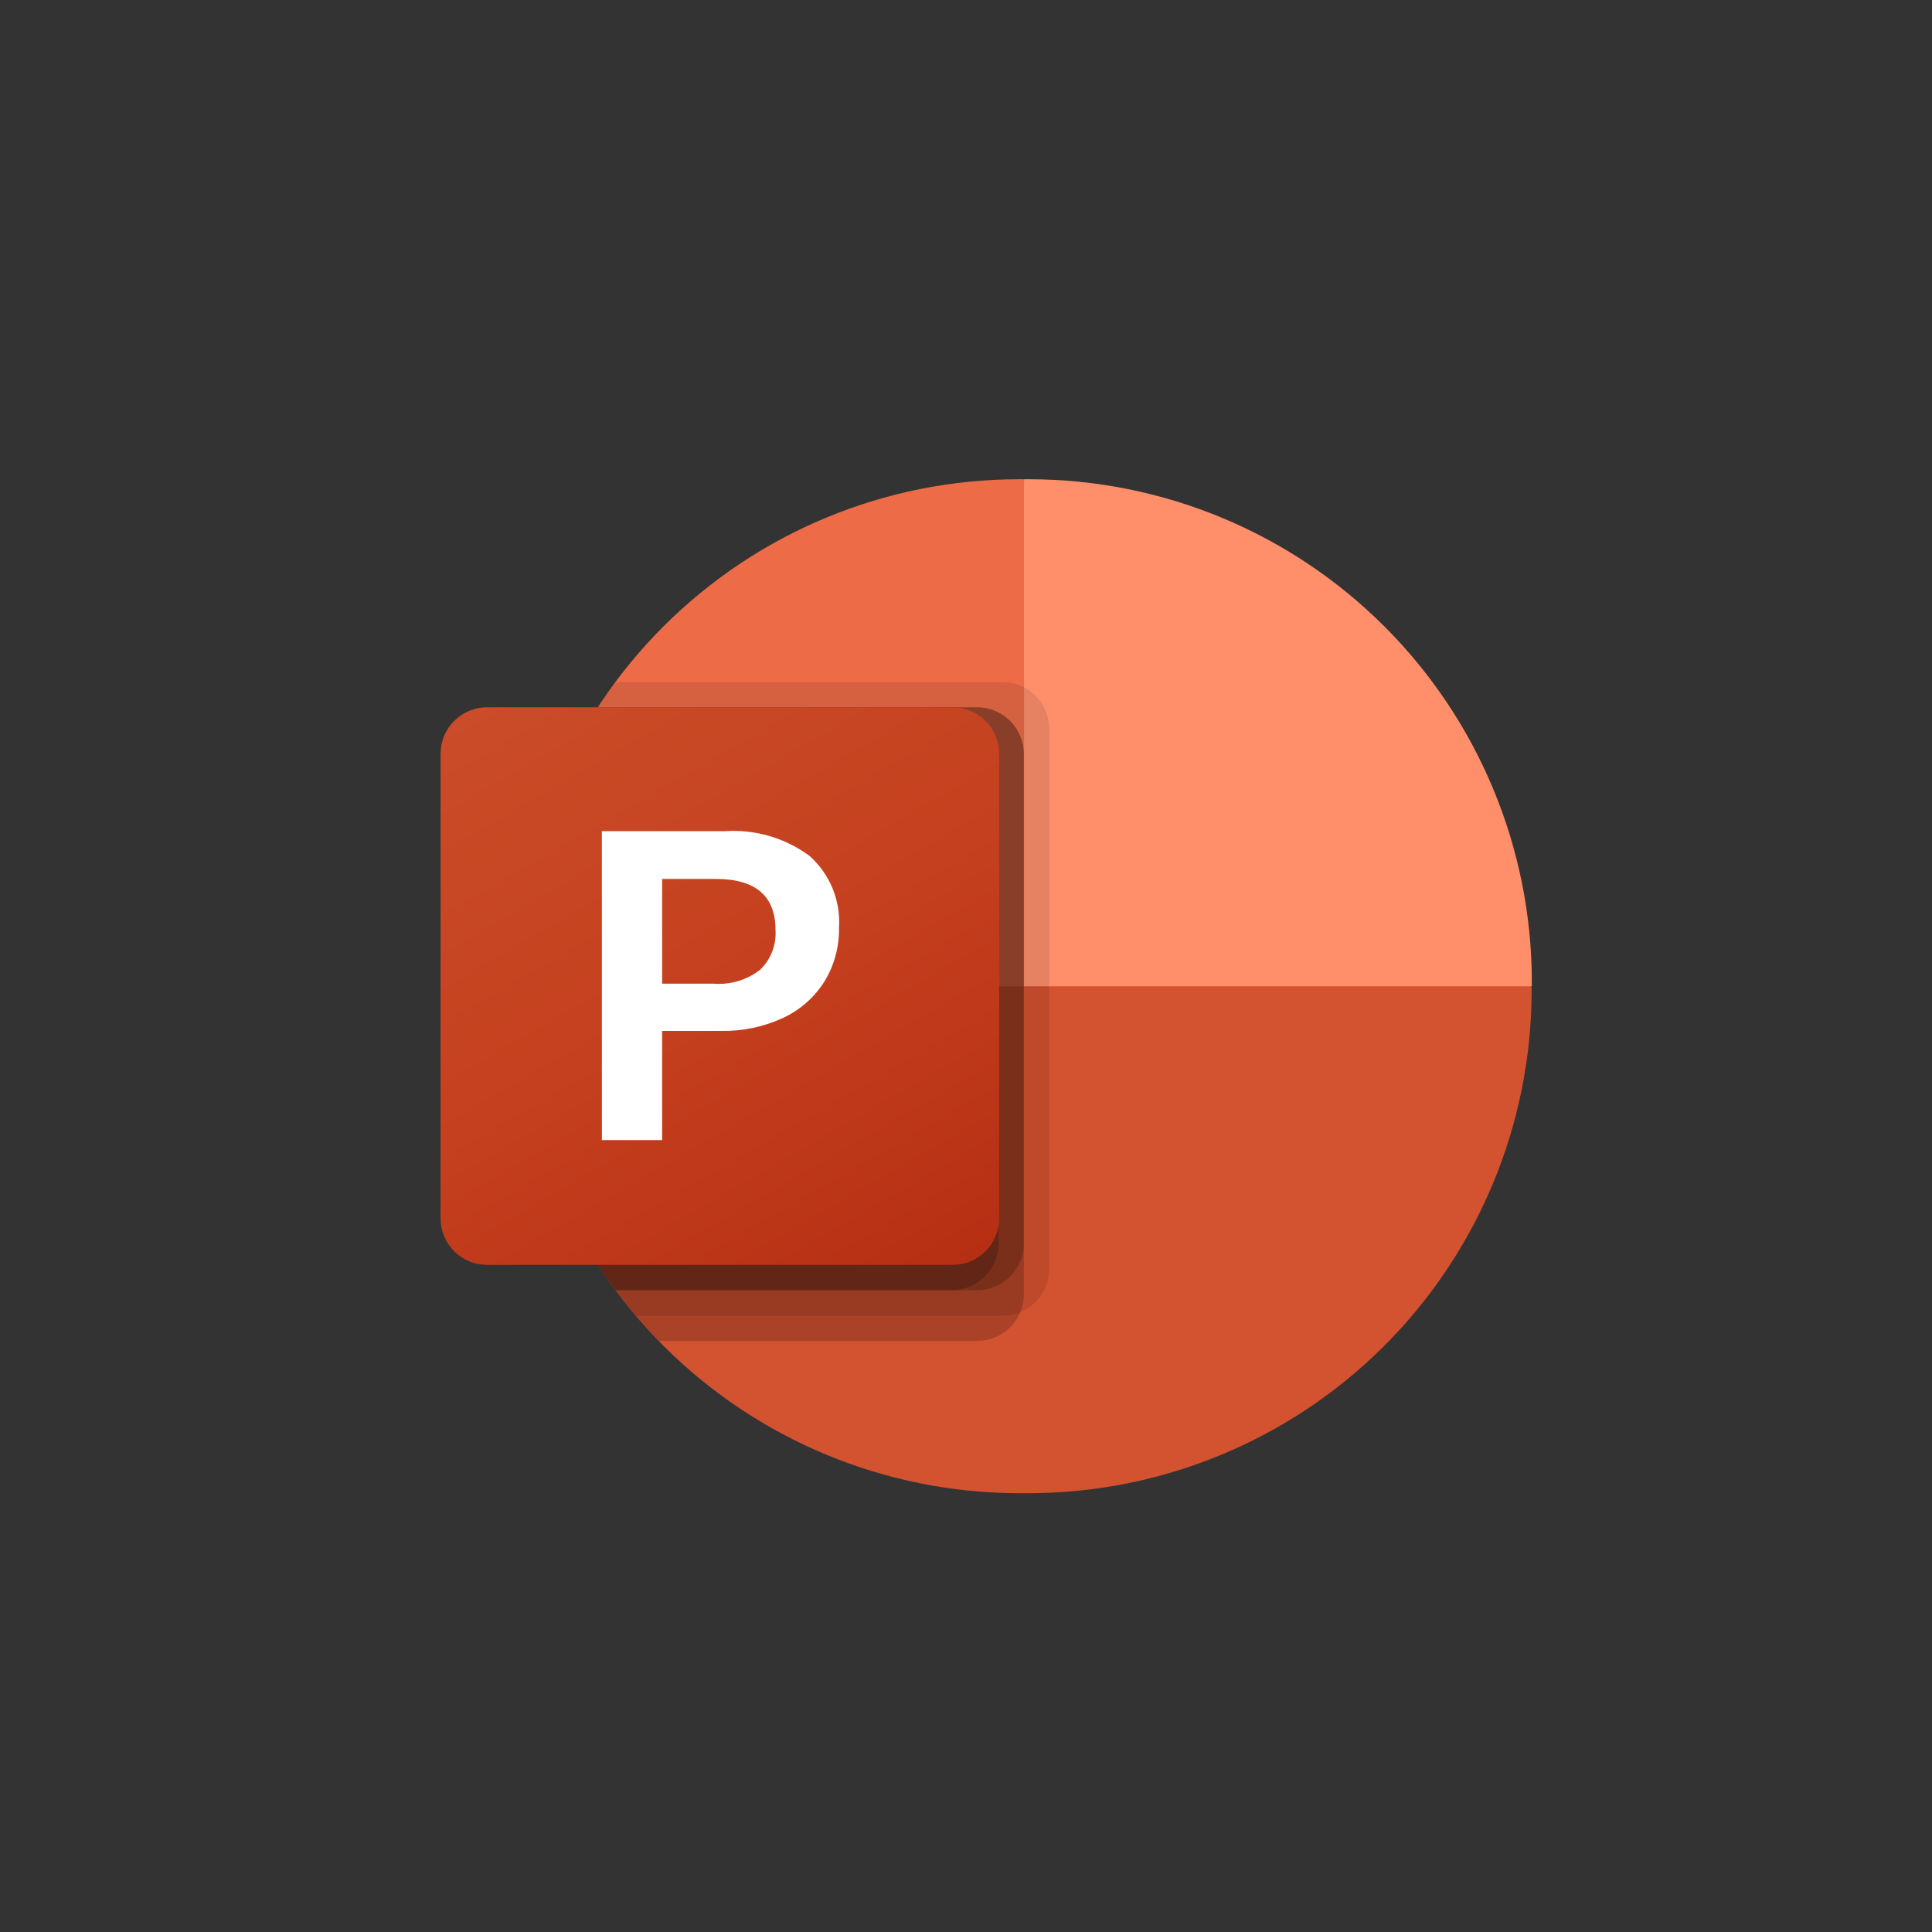 <?xml version="1.0" encoding="UTF-8"?>
<svg xmlns="http://www.w3.org/2000/svg" width="32" height="32" viewBox="0 0 32 32" fill="none">
  <rect x="0" y="0" width="32" height="32" fill="#333333" stroke="none"/>
  <mask id="mask0_9742_28946" style="mask-type:alpha" maskUnits="userSpaceOnUse" x="0" y="0" width="32" height="32">
    <circle cx="16" cy="16" r="16" fill="#C4C4C4"></circle>
  </mask>
  <g mask="url(#mask0_9742_28946)">
</g>
  <path d="M18.22 17.173L16.958 7.938H16.864C14.662 7.941 12.551 8.817 10.992 10.372C9.434 11.928 8.555 14.037 8.547 16.239V16.333L18.22 17.173Z" fill="#ED6C47"></path>
  <path d="M17.055 7.938H16.961V16.333L21.166 18.012L25.372 16.333V16.239C25.364 14.037 24.485 11.928 22.926 10.372C21.368 8.817 19.257 7.941 17.055 7.938Z" fill="#FF8F6B"></path>
  <path d="M25.369 16.336V16.428C25.361 18.631 24.481 20.74 22.923 22.296C21.364 23.852 19.253 24.727 17.051 24.732H16.865C14.663 24.727 12.552 23.851 10.994 22.296C9.435 20.74 8.555 18.631 8.547 16.428V16.336H25.369Z" fill="#D35230"></path>
  <path opacity="0.1" d="M17.379 12.065V21.023C17.378 21.175 17.331 21.324 17.246 21.451C17.161 21.577 17.04 21.675 16.899 21.733C16.808 21.772 16.709 21.792 16.609 21.792H10.532C10.415 21.658 10.301 21.515 10.196 21.372C9.124 19.947 8.546 18.211 8.547 16.427V16.243C8.545 14.634 9.016 13.06 9.901 11.717C9.994 11.574 10.09 11.431 10.196 11.297H16.609C16.812 11.298 17.007 11.38 17.151 11.523C17.295 11.667 17.377 11.861 17.379 12.065Z" fill="black"></path>
  <path opacity="0.2" d="M16.958 12.483V21.442C16.958 21.541 16.938 21.64 16.899 21.731C16.841 21.872 16.743 21.992 16.616 22.077C16.49 22.163 16.341 22.209 16.189 22.21H10.915C10.782 22.074 10.654 21.934 10.532 21.79C10.415 21.655 10.301 21.513 10.196 21.37C9.124 19.944 8.546 18.209 8.547 16.425V16.24C8.545 14.632 9.016 13.058 9.901 11.715H16.188C16.392 11.716 16.587 11.798 16.731 11.941C16.875 12.085 16.956 12.28 16.958 12.483Z" fill="black"></path>
  <path opacity="0.2" d="M16.958 12.483V20.602C16.956 20.806 16.875 21 16.731 21.144C16.587 21.287 16.392 21.369 16.188 21.37H10.196C9.124 19.944 8.546 18.209 8.547 16.425V16.24C8.545 14.632 9.016 13.058 9.901 11.715H16.188C16.392 11.716 16.587 11.798 16.731 11.941C16.875 12.085 16.956 12.28 16.958 12.483Z" fill="black"></path>
  <path opacity="0.2" d="M16.538 12.483V20.602C16.536 20.806 16.454 21 16.31 21.144C16.166 21.287 15.971 21.369 15.768 21.37H10.196C9.124 19.944 8.546 18.209 8.547 16.425V16.24C8.545 14.632 9.016 13.058 9.901 11.715H15.768C15.972 11.716 16.166 11.798 16.31 11.941C16.454 12.085 16.536 12.28 16.538 12.483Z" fill="black"></path>
  <path d="M8.068 11.715H15.778C15.982 11.715 16.178 11.796 16.323 11.94C16.467 12.084 16.549 12.28 16.549 12.484V20.181C16.549 20.385 16.467 20.581 16.323 20.725C16.178 20.869 15.982 20.95 15.778 20.95H8.068C7.967 20.95 7.867 20.931 7.773 20.892C7.68 20.854 7.595 20.797 7.523 20.726C7.451 20.654 7.395 20.569 7.356 20.476C7.317 20.382 7.297 20.282 7.297 20.181V12.484C7.297 12.383 7.317 12.283 7.356 12.189C7.395 12.096 7.451 12.011 7.523 11.94C7.595 11.868 7.68 11.812 7.773 11.773C7.867 11.734 7.967 11.715 8.068 11.715Z" fill="url(#paint0_linear_9742_28946)"></path>
  <path d="M12.004 13.767C12.506 13.733 13.004 13.878 13.409 14.177C13.575 14.325 13.705 14.509 13.79 14.715C13.874 14.921 13.911 15.144 13.897 15.366C13.902 15.679 13.819 15.988 13.656 16.255C13.491 16.518 13.253 16.728 12.972 16.859C12.65 17.008 12.299 17.082 11.944 17.075H10.967V18.883H9.969V13.767H12.004ZM10.967 16.293H11.826C12.099 16.313 12.369 16.232 12.586 16.066C12.675 15.982 12.744 15.878 12.789 15.764C12.834 15.65 12.853 15.527 12.845 15.404C12.845 14.841 12.516 14.559 11.86 14.558H10.967V16.293Z" fill="white"></path>
  <defs>
    <linearGradient id="paint0_linear_9742_28946" x1="8.908" y1="11.11" x2="14.938" y2="21.555" gradientUnits="userSpaceOnUse">
      <stop stop-color="#CA4C28"></stop>
      <stop offset="0.5" stop-color="#C5401E"></stop>
      <stop offset="1" stop-color="#B62F14"></stop>
    </linearGradient>
  </defs>
</svg>
